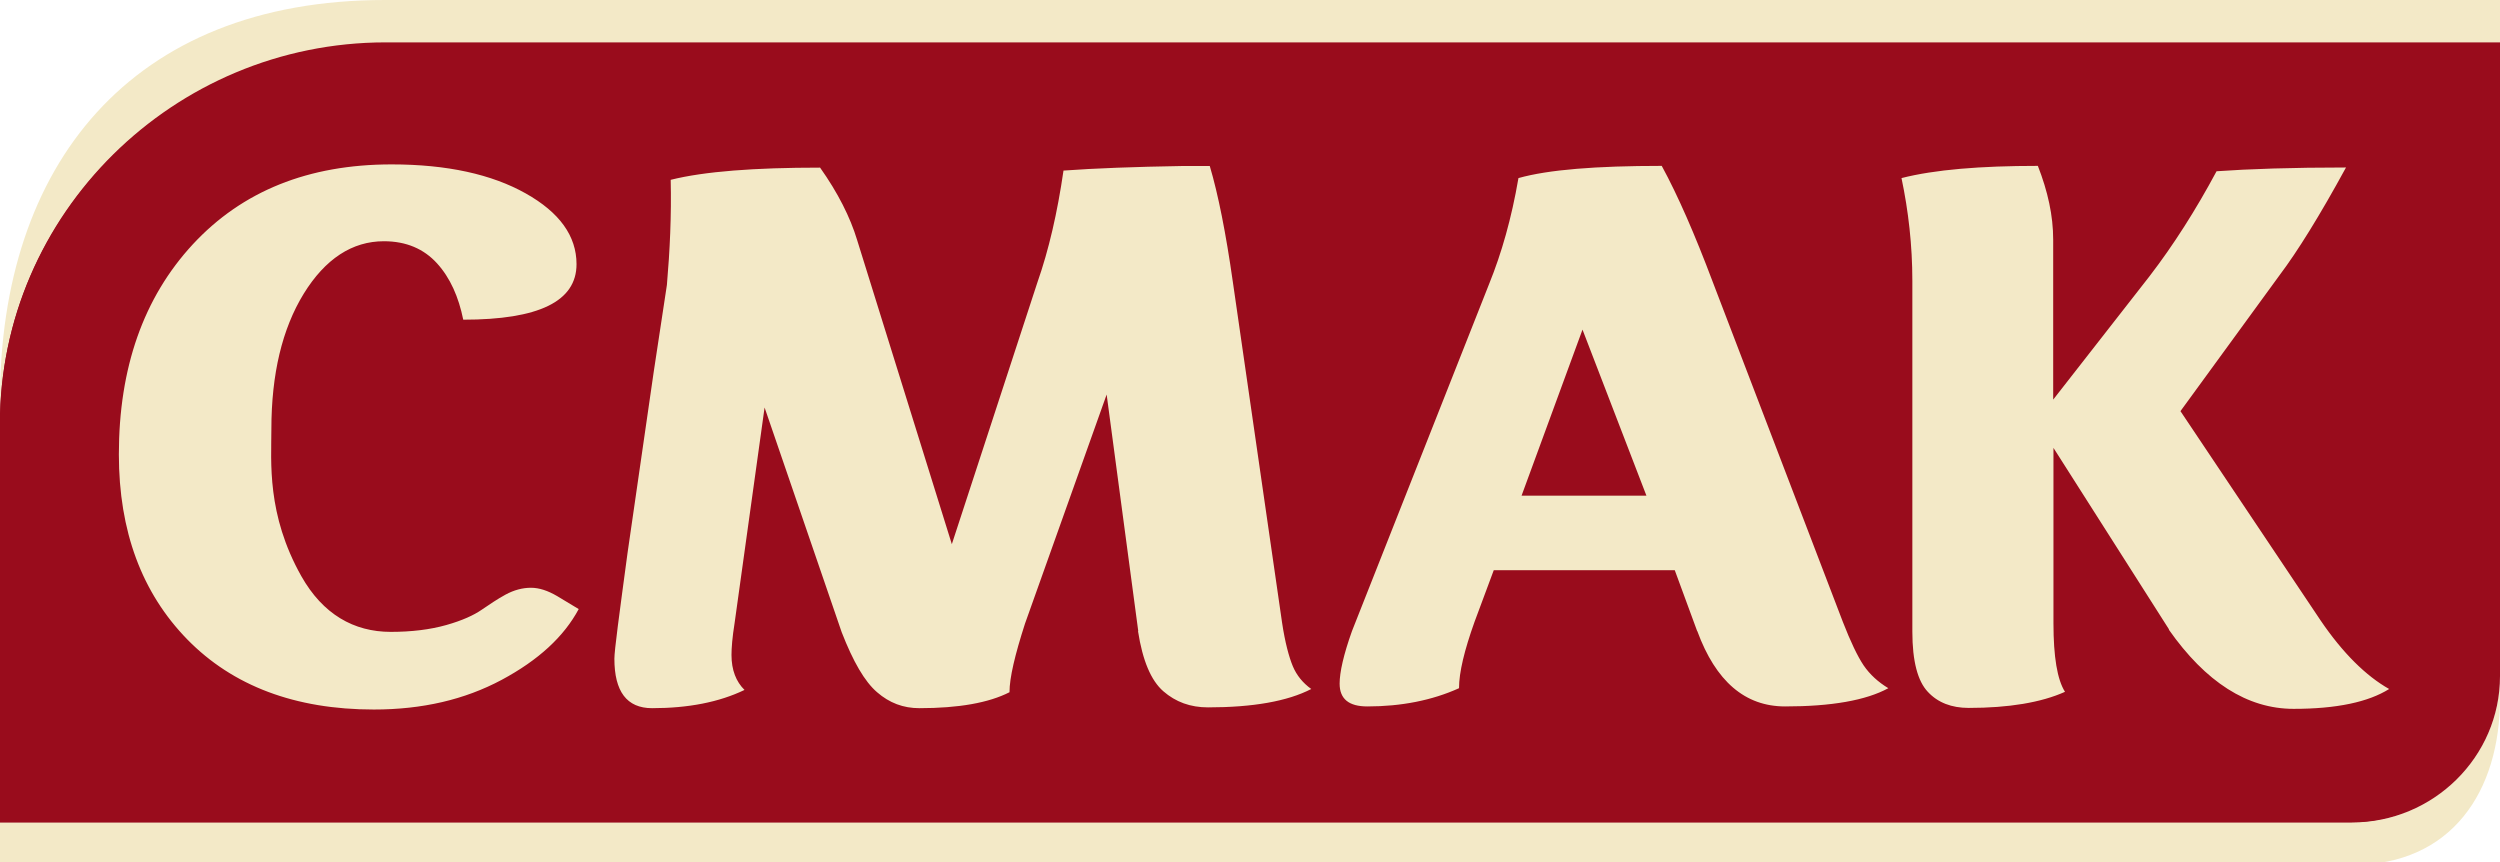 <svg width="200" height="69" viewBox="0 0 200 69" fill="none" xmlns="http://www.w3.org/2000/svg">
<g clip-path="url(#clip0_2_830)">
<path fill-rule="evenodd" clip-rule="evenodd" d="M30.806 0L200 0V3.497L30.806 3.497C13.862 3.497 0 17.197 0 33.943V31.991C0 13.292 10.399 0 30.806 0Z" fill="#F3E9C7"/>
<path fill-rule="evenodd" clip-rule="evenodd" d="M30.806 3.497L199.718 3.497V54.133C199.718 60.559 194.399 65.816 187.897 65.816L-0.011 65.816V33.943C-0.011 17.197 13.851 3.497 30.795 3.497H30.806Z" fill="#990C1C"/>
<path fill-rule="evenodd" clip-rule="evenodd" d="M173.265 50.411C176.217 54.605 179.539 56.74 183.229 56.74C186.681 56.74 189.2 56.193 190.86 55.163C189.015 54.133 187.17 52.31 185.379 49.692L174.176 32.967L182.111 22.078C183.522 20.19 185.314 17.336 187.409 13.507C183.099 13.507 179.658 13.624 177.064 13.807C175.403 16.907 173.623 19.707 171.712 22.196L164.016 32.044V19.267C164.016 17.336 163.582 15.384 162.79 13.367C158.176 13.367 154.54 13.667 151.892 14.343C152.445 16.972 152.749 19.707 152.749 22.561V50.583C152.749 52.953 153.183 54.53 153.976 55.389C154.779 56.247 155.886 56.676 157.243 56.676C160.445 56.676 163.029 56.247 164.939 55.389C164.32 54.412 164.016 52.589 164.016 49.917V35.907L173.243 50.411H173.265ZM126.426 26.445L131.539 39.704H121.574L126.437 26.445H126.426ZM135.598 50.529C137.075 54.541 139.419 56.547 142.611 56.547C146.301 56.547 149.069 56.065 150.86 55.088C150.057 54.605 149.384 53.994 148.896 53.264C148.407 52.535 147.854 51.376 147.235 49.799L136.836 22.615C135.425 18.849 134.068 15.738 132.776 13.367C127.544 13.367 123.734 13.667 121.324 14.343C120.771 17.562 119.968 20.362 118.991 22.797L108.038 50.529C107.365 52.417 107.05 53.812 107.05 54.724C107.05 55.936 107.788 56.547 109.265 56.547C111.968 56.547 114.432 56.065 116.592 55.088C116.592 53.812 117.026 52.041 117.818 49.799L119.36 45.658L133.818 45.658L135.598 50.529ZM90.92 50.529C91.289 52.9 91.962 54.487 92.95 55.335C93.938 56.193 95.099 56.622 96.521 56.622C100.092 56.622 102.86 56.14 104.771 55.153C104.098 54.67 103.598 54.058 103.295 53.329C102.991 52.599 102.676 51.441 102.437 49.864L98.497 22.636C97.943 18.742 97.324 15.641 96.651 13.378H94.437C90.627 13.442 87.479 13.56 84.961 13.742C84.472 17.1 83.788 20.083 82.866 22.69L76.038 43.588L68.472 19.289C67.919 17.454 66.931 15.513 65.52 13.496C60.288 13.496 56.282 13.796 53.58 14.472C53.645 17.326 53.514 20.126 53.276 22.861L52.233 29.792L50.139 44.264C49.465 49.252 49.096 52.052 49.096 52.717C49.096 55.335 50.084 56.676 52.114 56.676C55.001 56.676 57.465 56.193 59.495 55.217C58.822 54.552 58.453 53.64 58.453 52.417C58.453 51.87 58.518 51.022 58.703 49.864L61.102 32.645L67.257 50.593C68.179 52.964 69.102 54.552 70.09 55.399C71.077 56.247 72.185 56.676 73.476 56.676C76.613 56.676 79.012 56.247 80.673 55.399C80.673 54.241 81.107 52.417 81.9 49.928L88.423 31.615L90.942 50.518L90.92 50.529ZM21.688 34.415C21.688 29.974 22.546 26.391 24.271 23.591C25.997 20.791 28.147 19.396 30.676 19.396C32.456 19.396 33.878 20.008 34.92 21.156C35.962 22.314 36.646 23.827 37.015 25.661C43.05 25.661 46.057 24.202 46.057 21.22C46.057 18.967 44.7 17.079 41.997 15.566C39.294 14.043 35.723 13.249 31.294 13.249C24.651 13.249 19.354 15.373 15.414 19.632C11.474 23.891 9.509 29.48 9.509 36.422C9.509 42.569 11.354 47.493 14.991 51.205C18.616 54.917 23.609 56.805 29.883 56.805C33.759 56.805 37.145 56.011 40.098 54.434C43.05 52.857 45.08 50.969 46.252 48.78L44.527 47.75C43.788 47.321 43.115 47.085 42.432 47.085C41.748 47.085 41.075 47.267 40.402 47.632C39.729 47.997 39.11 48.426 38.491 48.845C37.873 49.274 36.95 49.692 35.658 50.057C34.367 50.422 32.89 50.604 31.229 50.604C28.277 50.604 25.791 49.188 24.087 46.163C21.297 41.217 21.688 37.012 21.688 34.426V34.415Z" fill="#F3E9C7"/>
<path fill-rule="evenodd" clip-rule="evenodd" d="M200 54.091V55.882C200 63.295 196.157 69.196 188.168 69.196L23.36 69.196H0V65.784L188.168 65.784C194.681 65.784 200 60.517 200 54.091Z" fill="#F3E9C7"/>
<path fill-rule="evenodd" clip-rule="evenodd" d="M30.849 3.39L200 3.39V54.101C200 60.538 194.67 65.795 188.168 65.795L0 65.795V33.879C0 17.111 13.883 3.39 30.849 3.39Z" fill="#990C1C"/>
<path fill-rule="evenodd" clip-rule="evenodd" d="M173.504 50.368C176.456 54.573 179.789 56.708 183.49 56.708C186.942 56.708 189.471 56.161 191.132 55.12C189.287 54.08 187.43 52.256 185.65 49.638L174.437 32.892L182.383 21.992C183.805 20.104 185.585 17.24 187.68 13.399C183.371 13.399 179.919 13.517 177.325 13.7C175.664 16.8 173.873 19.611 171.962 22.099L164.255 31.969V19.181C164.255 17.24 163.821 15.298 163.029 13.27C158.405 13.27 154.768 13.571 152.12 14.247C152.673 16.875 152.988 19.621 152.988 22.475V50.539C152.988 52.91 153.422 54.498 154.225 55.346C155.029 56.215 156.136 56.633 157.493 56.633C160.695 56.633 163.289 56.204 165.2 55.346C164.581 54.369 164.277 52.546 164.277 49.864V35.831L173.525 50.357L173.504 50.368ZM126.6 26.369L131.713 39.651H121.726L126.6 26.369ZM135.783 50.486C137.259 54.509 139.604 56.515 142.806 56.515C146.508 56.515 149.276 56.032 151.067 55.056C150.263 54.573 149.59 53.962 149.091 53.232C148.603 52.503 148.049 51.344 147.43 49.756L137.01 22.529C135.588 18.752 134.231 15.641 132.939 13.27C127.696 13.27 123.875 13.571 121.476 14.247C120.923 17.476 120.12 20.276 119.132 22.711L108.158 50.486C107.485 52.374 107.17 53.779 107.17 54.691C107.17 55.914 107.908 56.515 109.384 56.515C112.098 56.515 114.562 56.032 116.722 55.056C116.722 53.779 117.156 52.009 117.96 49.756L119.501 45.615L133.981 45.615L135.772 50.486H135.783ZM91.04 50.486C91.409 52.857 92.082 54.444 93.069 55.303C94.057 56.161 95.23 56.59 96.641 56.59C100.212 56.59 102.991 56.107 104.901 55.12C104.228 54.638 103.729 54.026 103.425 53.297C103.121 52.567 102.806 51.408 102.567 49.821L98.627 22.55C98.073 18.656 97.455 15.545 96.782 13.281H94.567C90.746 13.345 87.599 13.463 85.08 13.646C84.592 17.004 83.908 19.986 82.985 22.614L76.147 43.534L68.57 19.203C68.016 17.369 67.029 15.416 65.607 13.41C60.364 13.41 56.358 13.71 53.656 14.386C53.721 17.25 53.59 20.05 53.352 22.797L52.299 29.738L50.204 44.231C49.531 49.231 49.151 52.031 49.151 52.696C49.151 55.313 50.139 56.654 52.169 56.654C55.067 56.654 57.531 56.172 59.561 55.195C58.888 54.53 58.519 53.608 58.519 52.395C58.519 51.848 58.584 50.99 58.768 49.842L61.167 32.602L67.333 50.572C68.255 52.943 69.178 54.53 70.166 55.378C71.153 56.236 72.261 56.654 73.552 56.654C76.7 56.654 79.099 56.225 80.76 55.378C80.76 54.219 81.194 52.395 81.998 49.896L88.532 31.562L91.061 50.496L91.04 50.486ZM21.71 34.351C21.71 29.91 22.578 26.305 24.293 23.505C26.019 20.705 28.179 19.299 30.709 19.299C32.499 19.299 33.911 19.911 34.964 21.07C36.017 22.228 36.69 23.752 37.059 25.575C43.094 25.575 46.122 24.116 46.122 21.134C46.122 18.881 44.766 16.993 42.052 15.47C39.338 13.946 35.767 13.152 31.327 13.152C24.673 13.152 19.376 15.287 15.425 19.546C11.485 23.805 9.509 29.416 9.509 36.357C9.509 42.504 11.354 47.439 14.991 51.162C18.627 54.874 23.62 56.762 29.905 56.762C33.791 56.762 37.178 55.968 40.13 54.391C43.094 52.803 45.124 50.915 46.296 48.726L44.57 47.686C43.832 47.257 43.148 47.021 42.475 47.021C41.802 47.021 41.118 47.203 40.445 47.568C39.772 47.933 39.154 48.362 38.535 48.78C37.916 49.209 36.993 49.638 35.702 50.003C34.41 50.368 32.923 50.55 31.262 50.55C28.299 50.55 25.824 49.134 24.109 46.098C21.319 41.142 21.71 36.936 21.71 34.34V34.351Z" fill="#F3E9C7"/>
</g>
<defs>
<clipPath id="clip0_2_830">
<rect width="69" height="200" fill="white" transform="matrix(0 1 -1 0 200 0)"/>
</clipPath>
</defs>
</svg>

